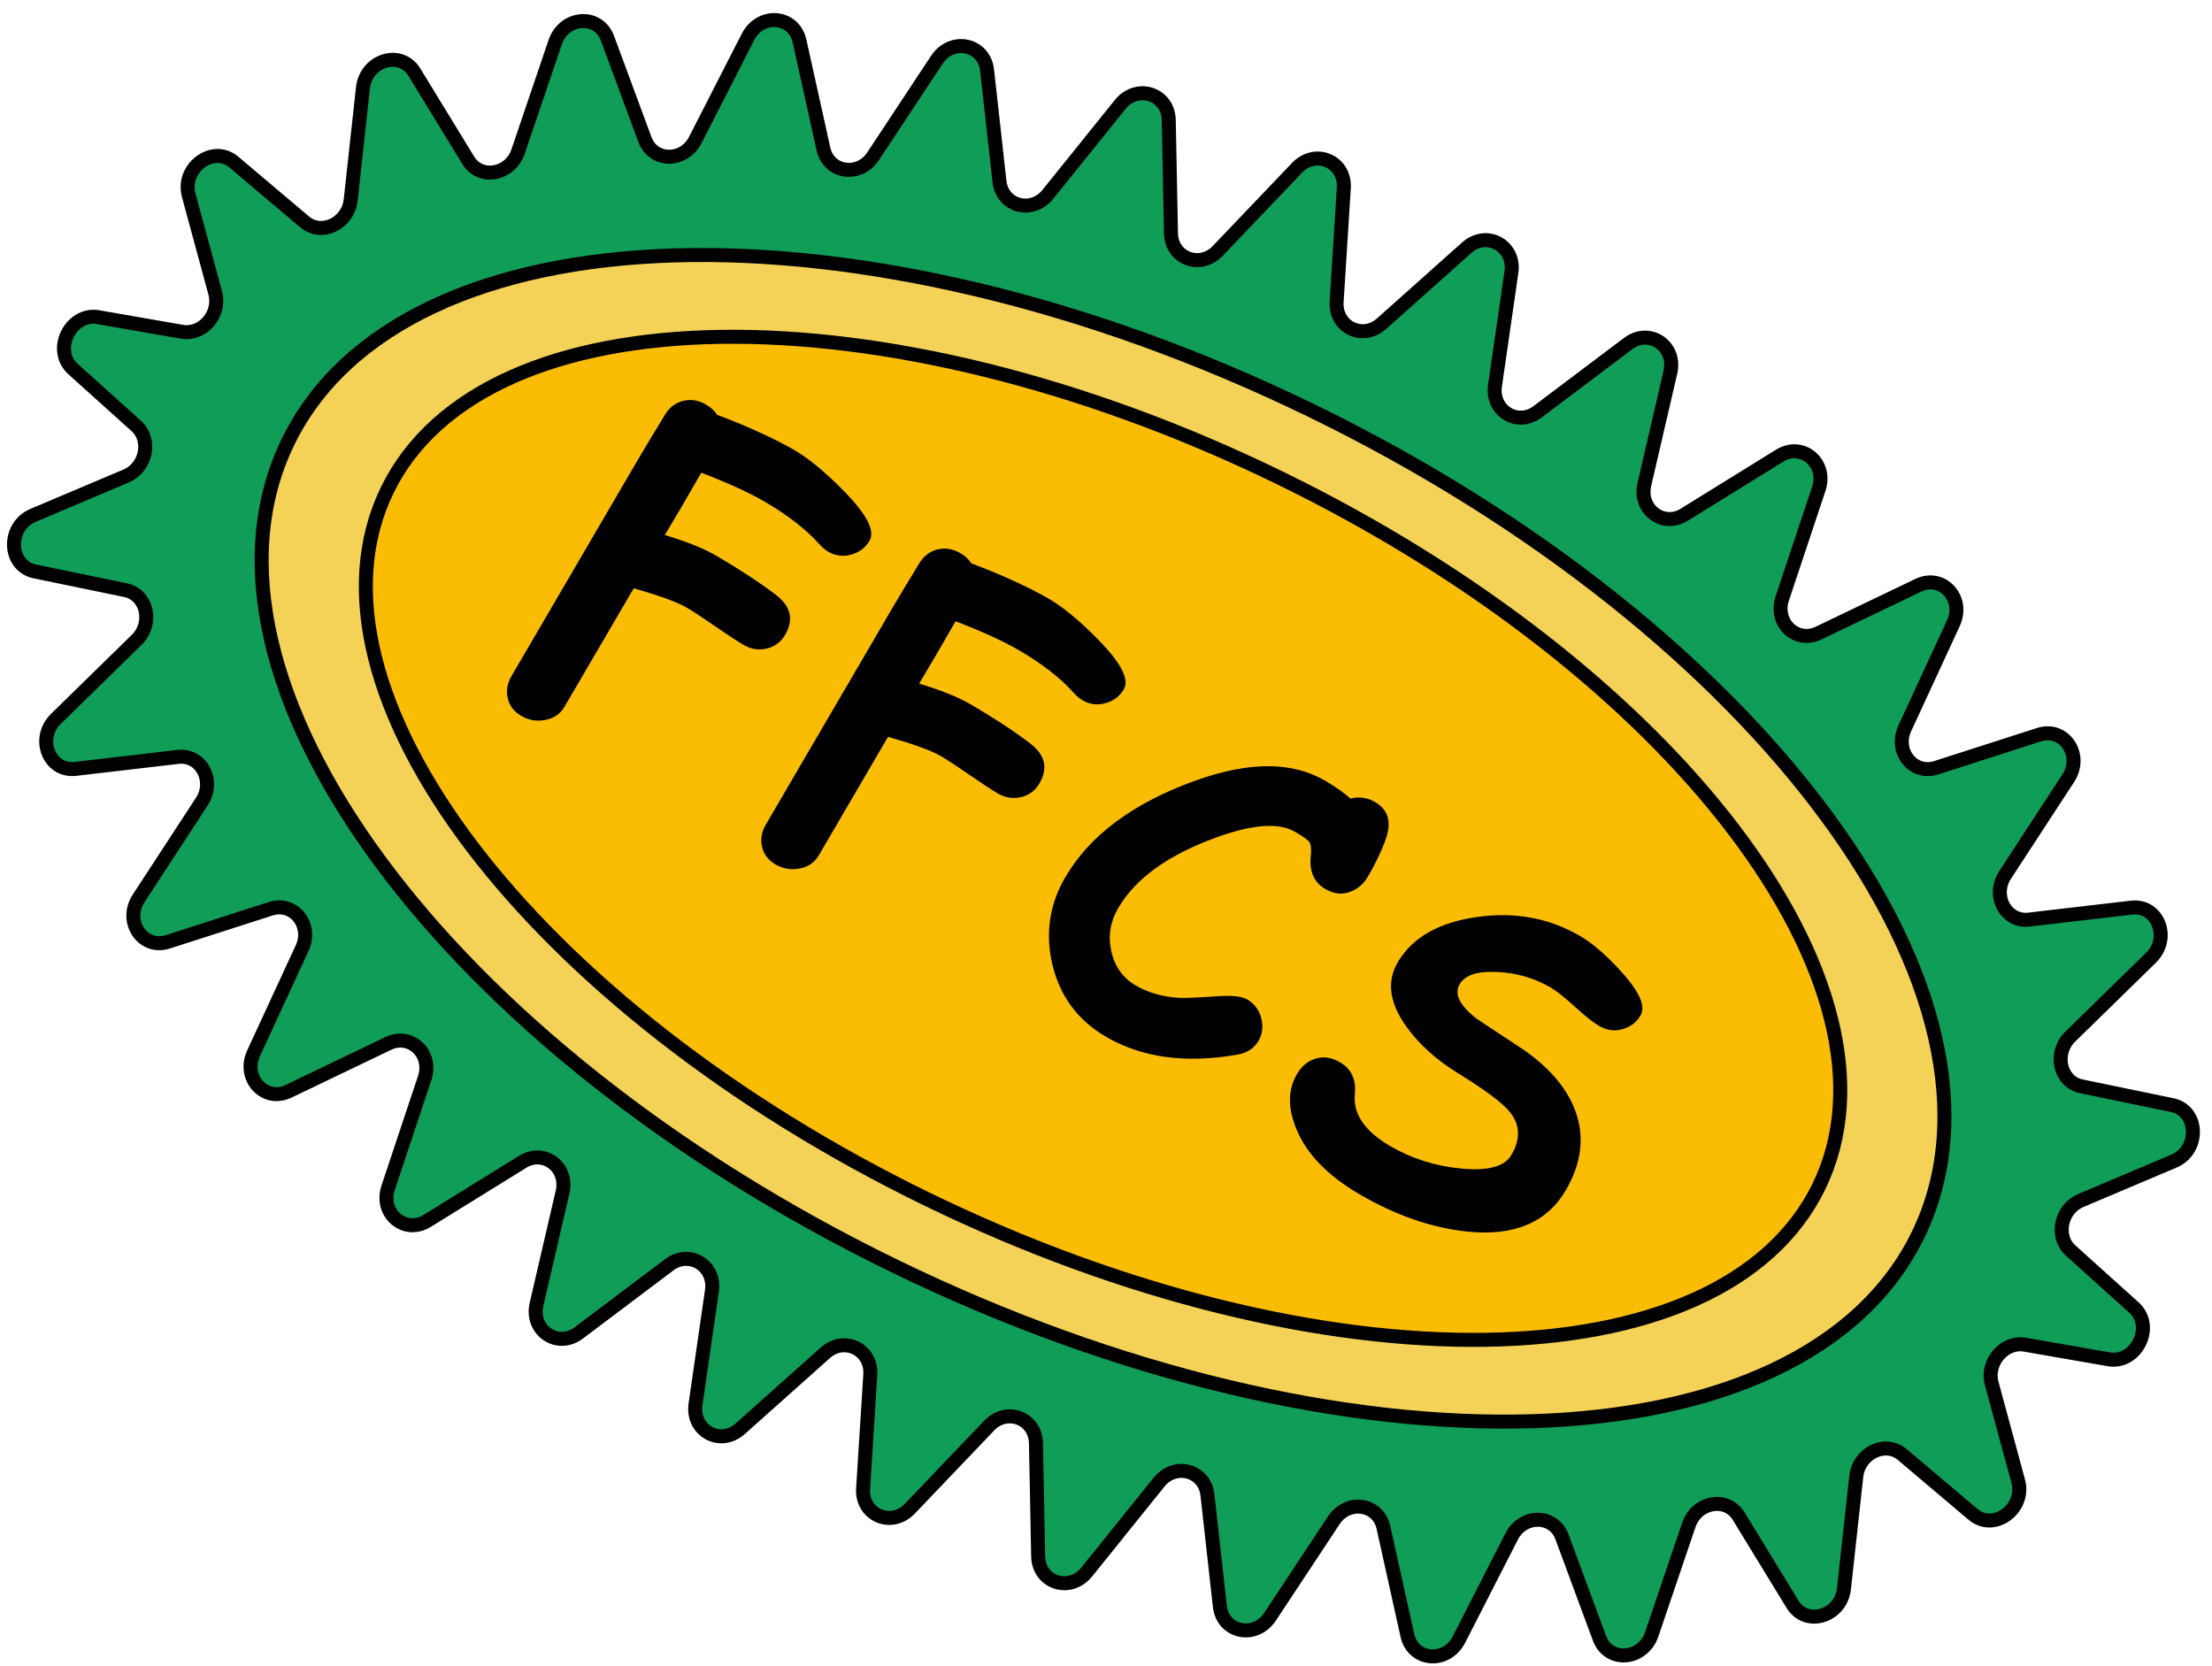 <svg width="158" height="119" viewBox="0 0 158 119" fill="none" xmlns="http://www.w3.org/2000/svg">
<path d="M150.615 97.095L144.634 96.053C143.16 95.796 141.857 97.32 142.265 98.825L144.157 105.803C144.69 107.768 142.422 109.435 140.931 108.174L135.875 103.9C134.667 102.878 132.773 103.783 132.589 105.47L131.712 113.479C131.494 115.468 129.03 116.217 128.039 114.596L124.193 108.306C123.32 106.879 121.199 107.255 120.627 108.938L117.981 116.737C117.348 118.604 114.902 118.792 114.249 117.024L111.571 109.784C110.971 108.162 108.795 108.147 107.97 109.761L104.209 117.117C103.321 118.854 100.937 118.666 100.529 116.825L98.819 109.113C98.437 107.39 96.275 107.077 95.269 108.599L90.72 115.483C89.652 117.099 87.342 116.623 87.133 114.745L86.246 106.788C86.048 105.01 83.932 104.452 82.786 105.876L77.628 112.285C76.422 113.784 74.192 113.072 74.155 111.175L73.996 103.091C73.96 101.285 71.909 100.517 70.65 101.837L64.992 107.765C63.671 109.149 61.529 108.228 61.65 106.327L62.164 98.197C62.279 96.383 60.307 95.424 58.951 96.634L52.874 102.057C51.453 103.325 49.406 102.208 49.68 100.315L50.852 92.205C51.113 90.399 49.242 89.26 47.8 90.347L41.342 95.212C39.827 96.353 37.89 95.039 38.325 93.165L40.184 85.151C40.597 83.371 38.852 82.05 37.331 82.992L30.521 87.206C28.914 88.201 27.114 86.676 27.726 84.839L30.334 77.01C30.911 75.279 29.33 73.771 27.738 74.534L20.615 77.949C18.916 78.764 17.296 77.005 18.114 75.234L21.58 67.732C22.34 66.087 20.985 64.384 19.339 64.913L11.987 67.276C10.193 67.853 8.831 65.813 9.909 64.162L14.413 57.263C15.385 55.775 14.371 53.874 12.71 54.068L5.386 54.923C3.499 55.143 2.568 52.742 3.998 51.343L9.758 45.711C10.972 44.525 10.515 42.476 8.965 42.156L2.484 40.817C0.572 40.422 0.484 37.608 2.359 36.815L9.014 34C10.45 33.393 10.845 31.426 9.732 30.425L5.221 26.364C3.719 25.012 5.032 22.311 7.024 22.658L13.005 23.7C14.479 23.957 15.782 22.433 15.374 20.929L13.481 13.951C12.948 11.986 15.216 10.319 16.707 11.58L21.763 15.854C22.971 16.875 24.865 15.971 25.049 14.284L25.926 6.275C26.144 4.286 28.608 3.536 29.599 5.158L33.445 11.448C34.318 12.876 36.439 12.499 37.01 10.816L39.656 3.017C40.289 1.15 42.735 0.962 43.388 2.73L46.066 9.97C46.666 11.592 48.842 11.607 49.667 9.993L53.428 2.637C54.316 0.9 56.7 1.088 57.108 2.929L58.818 10.641C59.2 12.364 61.362 12.677 62.368 11.155L66.917 4.271C67.985 2.655 70.295 3.131 70.504 5.009L71.391 12.966C71.589 14.744 73.705 15.302 74.851 13.878L80.009 7.469C81.215 5.97 83.445 6.682 83.482 8.579L83.641 16.663C83.676 18.468 85.728 19.237 86.987 17.917L92.645 11.989C93.966 10.605 96.108 11.526 95.987 13.427L95.473 21.557C95.358 23.371 97.329 24.33 98.686 23.12L104.763 17.697C106.184 16.429 108.231 17.545 107.957 19.439L106.785 27.549C106.524 29.355 108.395 30.494 109.838 29.407L116.296 24.542C117.811 23.401 119.748 24.715 119.313 26.59L117.454 34.604C117.041 36.384 118.786 37.705 120.307 36.764L127.117 32.55C128.724 31.555 130.524 33.08 129.912 34.917L127.304 42.746C126.727 44.477 128.308 45.985 129.9 45.222L137.023 41.807C138.722 40.992 140.342 42.751 139.524 44.522L136.058 52.024C135.298 53.669 136.653 55.372 138.299 54.843L145.651 52.48C147.445 51.903 148.806 53.943 147.729 55.594L143.225 62.493C142.253 63.981 143.267 65.882 144.928 65.688L152.252 64.833C154.139 64.613 155.07 67.014 153.64 68.413L147.88 74.045C146.666 75.231 147.123 77.28 148.673 77.6L155.154 78.939C157.066 79.334 157.154 82.148 155.279 82.941L148.624 85.757C147.188 86.364 146.793 88.331 147.906 89.332L152.417 93.393C153.92 94.741 152.607 97.442 150.615 97.095Z" fill="#0F9D58" stroke="black" stroke-miterlimit="10"/>
<path d="M137.006 88.201C145.217 71.321 125.809 44.958 93.656 29.318C61.504 13.678 28.783 14.684 20.572 31.564C12.361 48.444 31.77 74.806 63.922 90.446C96.074 106.086 128.795 105.081 137.006 88.201Z" fill="#F4D258" stroke="black" stroke-miterlimit="10" stroke-linecap="round" stroke-linejoin="round"/>
<path d="M129.92 84.754C136.848 70.512 119.572 47.831 91.334 34.095C63.095 20.359 34.587 20.769 27.659 35.012C20.732 49.254 38.007 71.935 66.246 85.671C94.484 99.407 122.992 98.997 129.92 84.754Z" fill="#FBBC04" stroke="black" stroke-miterlimit="10" stroke-linecap="round" stroke-linejoin="round"/>
<path d="M59.154 39.407C58.947 39.286 58.742 39.112 58.537 38.883C57.598 37.828 56.291 36.811 54.619 35.834C54.07 35.513 53.415 35.179 52.653 34.83C51.901 34.487 51.046 34.133 50.09 33.767C49.099 35.504 48.232 36.988 47.488 38.219C49.05 38.685 50.28 39.181 51.18 39.706C52.853 40.683 54.265 41.611 55.417 42.489C56.493 43.311 56.716 44.262 56.085 45.341C55.78 45.863 55.341 46.191 54.767 46.326C54.194 46.462 53.642 46.374 53.111 46.064C52.643 45.791 51.963 45.345 51.069 44.727C50.176 44.108 49.495 43.662 49.028 43.389C48.371 43.005 47.117 42.55 45.266 42.023L40.323 50.482C40.018 51.004 39.556 51.319 38.938 51.428C38.328 51.542 37.758 51.444 37.227 51.134C36.706 50.83 36.386 50.407 36.267 49.867C36.143 49.336 36.236 48.805 36.546 48.275L45.579 32.814C45.784 32.464 46.099 31.935 46.523 31.23C46.956 30.53 47.275 30.005 47.48 29.654C47.79 29.123 48.223 28.785 48.779 28.639C49.343 28.499 49.895 28.586 50.435 28.901C50.777 29.101 51.039 29.345 51.221 29.632C52.369 30.062 53.403 30.491 54.323 30.92C55.248 31.34 56.061 31.754 56.763 32.164C57.788 32.763 58.955 33.729 60.264 35.061C61.906 36.732 62.522 37.918 62.112 38.62C61.812 39.132 61.37 39.465 60.786 39.618C60.211 39.777 59.667 39.706 59.154 39.407ZM77.318 50.02C77.112 49.899 76.906 49.725 76.701 49.497C75.762 48.441 74.456 47.425 72.783 46.447C72.234 46.127 71.579 45.792 70.817 45.444C70.065 45.1 69.21 44.746 68.254 44.38C67.263 46.117 66.396 47.601 65.653 48.832C67.214 49.298 68.445 49.794 69.344 50.319C71.017 51.297 72.429 52.224 73.581 53.103C74.657 53.924 74.88 54.875 74.249 55.954C73.944 56.476 73.505 56.804 72.931 56.94C72.358 57.075 71.806 56.988 71.275 56.678C70.807 56.404 70.127 55.958 69.234 55.34C68.34 54.721 67.66 54.276 67.192 54.002C66.535 53.619 65.281 53.163 63.43 52.636L58.487 61.095C58.182 61.617 57.721 61.932 57.102 62.041C56.492 62.156 55.922 62.058 55.392 61.748C54.87 61.443 54.55 61.02 54.431 60.48C54.307 59.95 54.4 59.419 54.71 58.888L63.743 43.428C63.948 43.077 64.263 42.549 64.687 41.843C65.12 41.143 65.439 40.618 65.644 40.267C65.954 39.737 66.387 39.398 66.943 39.253C67.507 39.112 68.06 39.199 68.599 39.515C68.941 39.714 69.203 39.958 69.385 40.245C70.533 40.675 71.567 41.104 72.487 41.533C73.412 41.953 74.225 42.368 74.927 42.778C75.952 43.377 77.119 44.342 78.428 45.674C80.07 47.345 80.686 48.531 80.276 49.233C79.976 49.745 79.534 50.078 78.95 50.232C78.375 50.39 77.831 50.32 77.318 50.02ZM94.672 63.508C93.862 63.035 93.514 62.258 93.626 61.178C93.683 60.668 93.645 60.32 93.512 60.134C93.414 59.992 93.077 59.753 92.502 59.417C91.368 58.754 89.545 58.871 87.031 59.767C83.513 61.017 81.127 62.717 79.871 64.867C79.298 65.847 79.135 66.88 79.381 67.965C79.628 69.05 80.21 69.861 81.127 70.397C82.018 70.917 83.058 71.211 84.249 71.28C84.673 71.298 85.614 71.257 87.072 71.156C88.047 71.098 88.714 71.174 89.074 71.384C89.614 71.7 89.957 72.166 90.103 72.782C90.239 73.356 90.167 73.881 89.888 74.358C89.578 74.888 89.074 75.215 88.375 75.337C84.682 75.979 81.555 75.551 78.991 74.053C76.968 72.871 75.69 71.135 75.157 68.845C74.657 66.646 74.969 64.584 76.093 62.66C77.854 59.647 80.969 57.341 85.438 55.742C89.233 54.388 92.299 54.394 94.638 55.761C95.034 55.992 95.381 56.213 95.68 56.424C95.988 56.64 96.248 56.846 96.459 57.042C97.081 56.886 97.67 56.971 98.228 57.297C99.145 57.833 99.405 58.691 99.006 59.869C98.717 60.714 98.278 61.64 97.69 62.647C97.427 63.097 97.058 63.43 96.581 63.646C95.956 63.932 95.319 63.886 94.672 63.508ZM97.093 85.299C94.809 83.965 93.307 82.405 92.588 80.622C91.975 79.13 91.992 77.831 92.639 76.725C92.97 76.158 93.414 75.79 93.971 75.621C94.534 75.443 95.116 75.53 95.719 75.882C96.528 76.355 96.88 77.116 96.774 78.164C96.641 79.57 97.478 80.801 99.285 81.857C100.832 82.761 102.527 83.299 104.369 83.47C106.276 83.655 107.471 83.334 107.954 82.507C108.616 81.373 108.585 80.354 107.86 79.447C107.347 78.798 106.1 77.864 104.121 76.647C102.586 75.702 101.363 74.596 100.451 73.327C99.223 71.608 99.03 70.06 99.872 68.681C100.924 66.943 102.797 65.885 105.492 65.505C108.192 65.116 110.653 65.571 112.875 66.869C113.756 67.384 114.726 68.222 115.785 69.383C117.101 70.828 117.567 71.878 117.183 72.535C116.91 73.002 116.506 73.322 115.972 73.492C115.376 73.687 114.794 73.618 114.228 73.287C113.805 73.04 113.223 72.58 112.483 71.906C111.752 71.237 111.17 70.777 110.739 70.525C109.573 69.856 108.308 69.491 106.945 69.43C105.54 69.357 104.645 69.649 104.262 70.305C104.062 70.647 104.058 71.025 104.251 71.439C104.457 71.849 104.863 72.291 105.467 72.765C106.581 73.5 107.691 74.233 108.796 74.964C110.704 76.283 111.954 77.768 112.546 79.417C113.193 81.242 112.959 83.109 111.845 85.015C110.489 87.336 108.14 88.322 104.797 87.973C102.251 87.704 99.683 86.813 97.093 85.299Z" fill="black"/>
</svg>

